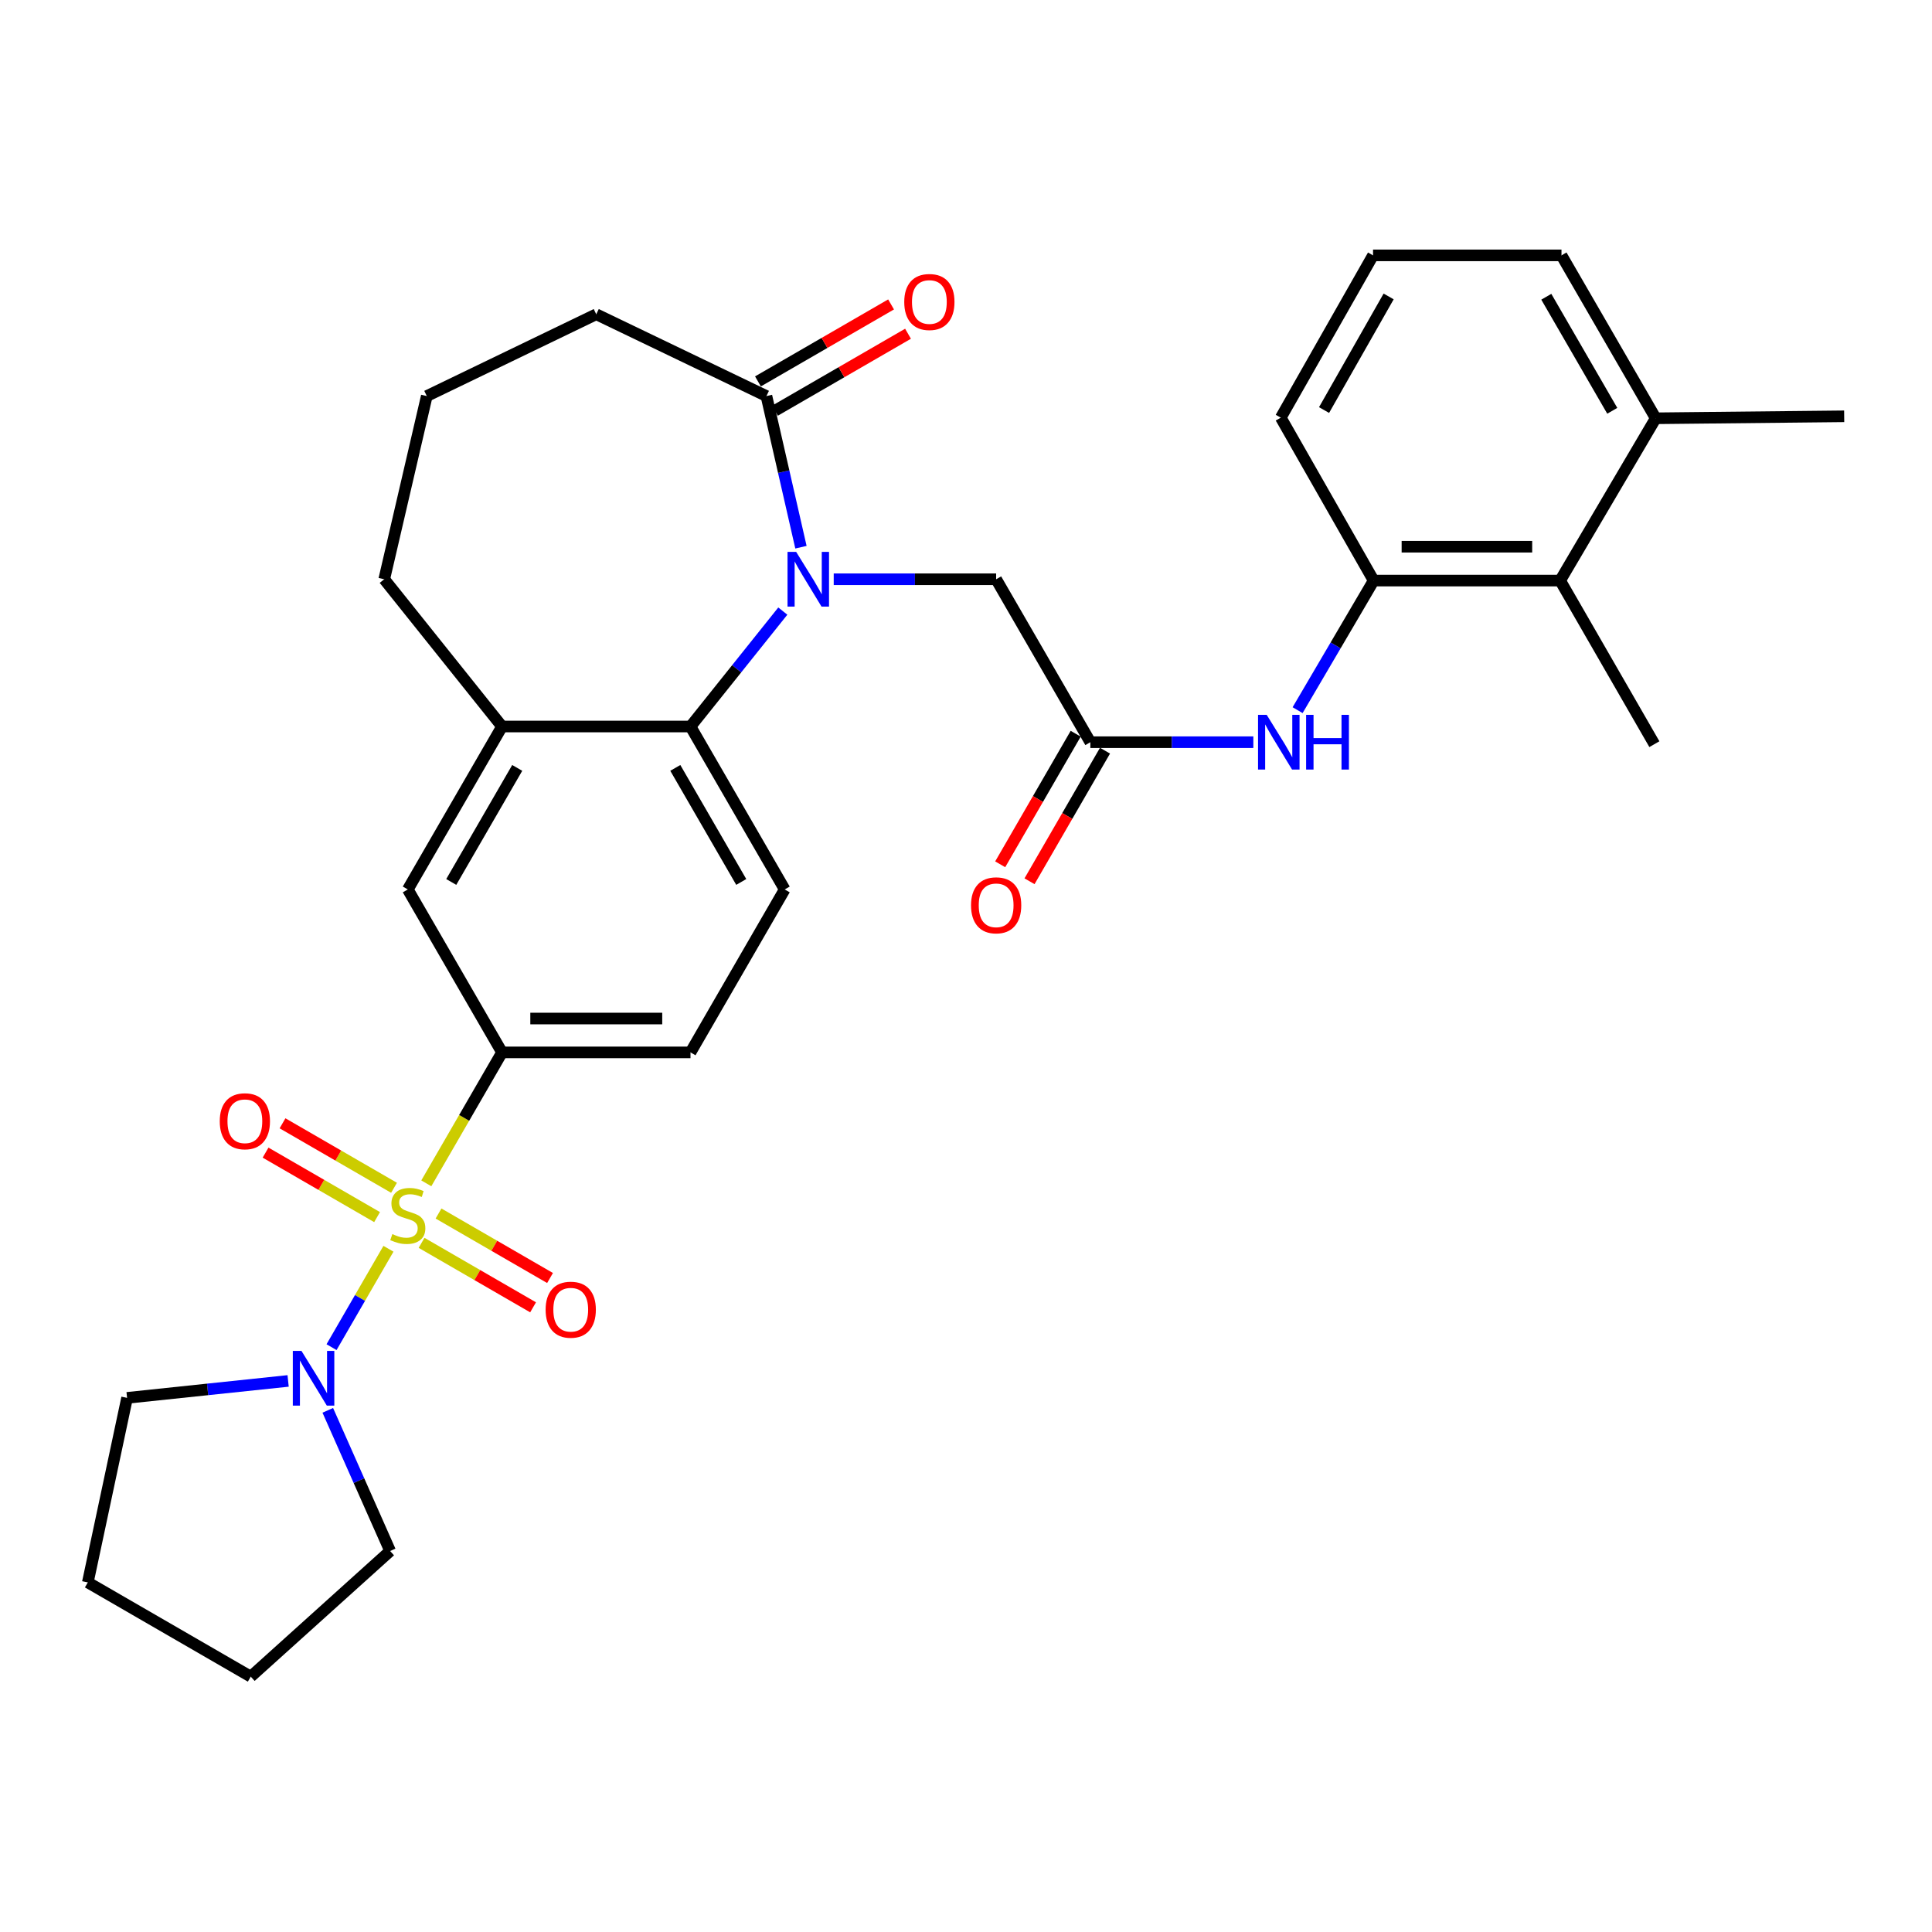 <?xml version='1.0' encoding='iso-8859-1'?>
<svg version='1.1' baseProfile='full'
              xmlns='http://www.w3.org/2000/svg'
                      xmlns:rdkit='http://www.rdkit.org/xml'
                      xmlns:xlink='http://www.w3.org/1999/xlink'
                  xml:space='preserve'
width='1000px' height='1000px' viewBox='0 0 1000 1000'>
<!-- END OF HEADER -->
<rect style='opacity:1.0;fill:#FFFFFF;stroke:none' width='1000' height='1000' x='0' y='0'> </rect>
<path class='bond-2' d='M 201.062,646.361 L 186.335,671.823' style='fill:none;fill-rule:evenodd;stroke:#CCCC00;stroke-width:6px;stroke-linecap:butt;stroke-linejoin:miter;stroke-opacity:1' />
<path class='bond-2' d='M 186.335,671.823 L 171.607,697.285' style='fill:none;fill-rule:evenodd;stroke:#0000FF;stroke-width:6px;stroke-linecap:butt;stroke-linejoin:miter;stroke-opacity:1' />
<path class='bond-3' d='M 220.654,612.49 L 240.256,578.604' style='fill:none;fill-rule:evenodd;stroke:#CCCC00;stroke-width:6px;stroke-linecap:butt;stroke-linejoin:miter;stroke-opacity:1' />
<path class='bond-3' d='M 240.256,578.604 L 259.858,544.719' style='fill:none;fill-rule:evenodd;stroke:#000000;stroke-width:6px;stroke-linecap:butt;stroke-linejoin:miter;stroke-opacity:1' />
<path class='bond-11' d='M 218.205,643.292 L 247.064,659.98' style='fill:none;fill-rule:evenodd;stroke:#CCCC00;stroke-width:6px;stroke-linecap:butt;stroke-linejoin:miter;stroke-opacity:1' />
<path class='bond-11' d='M 247.064,659.98 L 275.922,676.669' style='fill:none;fill-rule:evenodd;stroke:#FF0000;stroke-width:6px;stroke-linecap:butt;stroke-linejoin:miter;stroke-opacity:1' />
<path class='bond-11' d='M 226.981,628.117 L 255.839,644.806' style='fill:none;fill-rule:evenodd;stroke:#CCCC00;stroke-width:6px;stroke-linecap:butt;stroke-linejoin:miter;stroke-opacity:1' />
<path class='bond-11' d='M 255.839,644.806 L 284.698,661.494' style='fill:none;fill-rule:evenodd;stroke:#FF0000;stroke-width:6px;stroke-linecap:butt;stroke-linejoin:miter;stroke-opacity:1' />
<path class='bond-12' d='M 203.95,614.798 L 175.091,598.11' style='fill:none;fill-rule:evenodd;stroke:#CCCC00;stroke-width:6px;stroke-linecap:butt;stroke-linejoin:miter;stroke-opacity:1' />
<path class='bond-12' d='M 175.091,598.11 L 146.233,581.421' style='fill:none;fill-rule:evenodd;stroke:#FF0000;stroke-width:6px;stroke-linecap:butt;stroke-linejoin:miter;stroke-opacity:1' />
<path class='bond-12' d='M 195.174,629.973 L 166.316,613.285' style='fill:none;fill-rule:evenodd;stroke:#CCCC00;stroke-width:6px;stroke-linecap:butt;stroke-linejoin:miter;stroke-opacity:1' />
<path class='bond-12' d='M 166.316,613.285 L 137.457,596.596' style='fill:none;fill-rule:evenodd;stroke:#FF0000;stroke-width:6px;stroke-linecap:butt;stroke-linejoin:miter;stroke-opacity:1' />
<path class='bond-0' d='M 405.182,316.302 L 381.29,346.17' style='fill:none;fill-rule:evenodd;stroke:#0000FF;stroke-width:6px;stroke-linecap:butt;stroke-linejoin:miter;stroke-opacity:1' />
<path class='bond-0' d='M 381.29,346.17 L 357.399,376.038' style='fill:none;fill-rule:evenodd;stroke:#000000;stroke-width:6px;stroke-linecap:butt;stroke-linejoin:miter;stroke-opacity:1' />
<path class='bond-4' d='M 414.572,283.233 L 405.638,244.117' style='fill:none;fill-rule:evenodd;stroke:#0000FF;stroke-width:6px;stroke-linecap:butt;stroke-linejoin:miter;stroke-opacity:1' />
<path class='bond-4' d='M 405.638,244.117 L 396.704,205.001' style='fill:none;fill-rule:evenodd;stroke:#000000;stroke-width:6px;stroke-linecap:butt;stroke-linejoin:miter;stroke-opacity:1' />
<path class='bond-9' d='M 431.533,299.825 L 473.567,299.825' style='fill:none;fill-rule:evenodd;stroke:#0000FF;stroke-width:6px;stroke-linecap:butt;stroke-linejoin:miter;stroke-opacity:1' />
<path class='bond-9' d='M 473.567,299.825 L 515.601,299.825' style='fill:none;fill-rule:evenodd;stroke:#000000;stroke-width:6px;stroke-linecap:butt;stroke-linejoin:miter;stroke-opacity:1' />
<path class='bond-1' d='M 357.399,376.038 L 406.16,460.374' style='fill:none;fill-rule:evenodd;stroke:#000000;stroke-width:6px;stroke-linecap:butt;stroke-linejoin:miter;stroke-opacity:1' />
<path class='bond-1' d='M 349.538,397.463 L 383.67,456.498' style='fill:none;fill-rule:evenodd;stroke:#000000;stroke-width:6px;stroke-linecap:butt;stroke-linejoin:miter;stroke-opacity:1' />
<path class='bond-31' d='M 357.399,376.038 L 259.858,376.038' style='fill:none;fill-rule:evenodd;stroke:#000000;stroke-width:6px;stroke-linecap:butt;stroke-linejoin:miter;stroke-opacity:1' />
<path class='bond-20' d='M 149.131,714.766 L 107.455,719.152' style='fill:none;fill-rule:evenodd;stroke:#0000FF;stroke-width:6px;stroke-linecap:butt;stroke-linejoin:miter;stroke-opacity:1' />
<path class='bond-20' d='M 107.455,719.152 L 65.779,723.538' style='fill:none;fill-rule:evenodd;stroke:#000000;stroke-width:6px;stroke-linecap:butt;stroke-linejoin:miter;stroke-opacity:1' />
<path class='bond-21' d='M 169.658,729.986 L 185.795,766.393' style='fill:none;fill-rule:evenodd;stroke:#0000FF;stroke-width:6px;stroke-linecap:butt;stroke-linejoin:miter;stroke-opacity:1' />
<path class='bond-21' d='M 185.795,766.393 L 201.933,802.8' style='fill:none;fill-rule:evenodd;stroke:#000000;stroke-width:6px;stroke-linecap:butt;stroke-linejoin:miter;stroke-opacity:1' />
<path class='bond-10' d='M 259.858,544.719 L 211.078,460.374' style='fill:none;fill-rule:evenodd;stroke:#000000;stroke-width:6px;stroke-linecap:butt;stroke-linejoin:miter;stroke-opacity:1' />
<path class='bond-15' d='M 259.858,544.719 L 357.399,544.719' style='fill:none;fill-rule:evenodd;stroke:#000000;stroke-width:6px;stroke-linecap:butt;stroke-linejoin:miter;stroke-opacity:1' />
<path class='bond-15' d='M 274.489,527.19 L 342.768,527.19' style='fill:none;fill-rule:evenodd;stroke:#000000;stroke-width:6px;stroke-linecap:butt;stroke-linejoin:miter;stroke-opacity:1' />
<path class='bond-16' d='M 401.091,212.588 L 435.541,192.666' style='fill:none;fill-rule:evenodd;stroke:#000000;stroke-width:6px;stroke-linecap:butt;stroke-linejoin:miter;stroke-opacity:1' />
<path class='bond-16' d='M 435.541,192.666 L 469.991,172.744' style='fill:none;fill-rule:evenodd;stroke:#FF0000;stroke-width:6px;stroke-linecap:butt;stroke-linejoin:miter;stroke-opacity:1' />
<path class='bond-16' d='M 392.316,197.413 L 426.766,177.491' style='fill:none;fill-rule:evenodd;stroke:#000000;stroke-width:6px;stroke-linecap:butt;stroke-linejoin:miter;stroke-opacity:1' />
<path class='bond-16' d='M 426.766,177.491 L 461.216,157.569' style='fill:none;fill-rule:evenodd;stroke:#FF0000;stroke-width:6px;stroke-linecap:butt;stroke-linejoin:miter;stroke-opacity:1' />
<path class='bond-33' d='M 396.704,205.001 L 308.619,162.658' style='fill:none;fill-rule:evenodd;stroke:#000000;stroke-width:6px;stroke-linecap:butt;stroke-linejoin:miter;stroke-opacity:1' />
<path class='bond-5' d='M 259.858,376.038 L 211.078,460.374' style='fill:none;fill-rule:evenodd;stroke:#000000;stroke-width:6px;stroke-linecap:butt;stroke-linejoin:miter;stroke-opacity:1' />
<path class='bond-5' d='M 267.715,397.465 L 233.569,456.5' style='fill:none;fill-rule:evenodd;stroke:#000000;stroke-width:6px;stroke-linecap:butt;stroke-linejoin:miter;stroke-opacity:1' />
<path class='bond-22' d='M 259.858,376.038 L 198.875,299.825' style='fill:none;fill-rule:evenodd;stroke:#000000;stroke-width:6px;stroke-linecap:butt;stroke-linejoin:miter;stroke-opacity:1' />
<path class='bond-6' d='M 564.362,384.16 L 515.601,299.825' style='fill:none;fill-rule:evenodd;stroke:#000000;stroke-width:6px;stroke-linecap:butt;stroke-linejoin:miter;stroke-opacity:1' />
<path class='bond-7' d='M 564.362,384.16 L 606.543,384.16' style='fill:none;fill-rule:evenodd;stroke:#000000;stroke-width:6px;stroke-linecap:butt;stroke-linejoin:miter;stroke-opacity:1' />
<path class='bond-7' d='M 606.543,384.16 L 648.724,384.16' style='fill:none;fill-rule:evenodd;stroke:#0000FF;stroke-width:6px;stroke-linecap:butt;stroke-linejoin:miter;stroke-opacity:1' />
<path class='bond-17' d='M 556.774,379.774 L 537.237,413.568' style='fill:none;fill-rule:evenodd;stroke:#000000;stroke-width:6px;stroke-linecap:butt;stroke-linejoin:miter;stroke-opacity:1' />
<path class='bond-17' d='M 537.237,413.568 L 517.7,447.363' style='fill:none;fill-rule:evenodd;stroke:#FF0000;stroke-width:6px;stroke-linecap:butt;stroke-linejoin:miter;stroke-opacity:1' />
<path class='bond-17' d='M 571.95,388.547 L 552.413,422.342' style='fill:none;fill-rule:evenodd;stroke:#000000;stroke-width:6px;stroke-linecap:butt;stroke-linejoin:miter;stroke-opacity:1' />
<path class='bond-17' d='M 552.413,422.342 L 532.876,456.137' style='fill:none;fill-rule:evenodd;stroke:#FF0000;stroke-width:6px;stroke-linecap:butt;stroke-linejoin:miter;stroke-opacity:1' />
<path class='bond-8' d='M 671.638,367.575 L 691.321,334.041' style='fill:none;fill-rule:evenodd;stroke:#0000FF;stroke-width:6px;stroke-linecap:butt;stroke-linejoin:miter;stroke-opacity:1' />
<path class='bond-8' d='M 691.321,334.041 L 711.005,300.506' style='fill:none;fill-rule:evenodd;stroke:#000000;stroke-width:6px;stroke-linecap:butt;stroke-linejoin:miter;stroke-opacity:1' />
<path class='bond-13' d='M 711.005,300.506 L 807.533,300.506' style='fill:none;fill-rule:evenodd;stroke:#000000;stroke-width:6px;stroke-linecap:butt;stroke-linejoin:miter;stroke-opacity:1' />
<path class='bond-13' d='M 725.484,282.977 L 793.054,282.977' style='fill:none;fill-rule:evenodd;stroke:#000000;stroke-width:6px;stroke-linecap:butt;stroke-linejoin:miter;stroke-opacity:1' />
<path class='bond-23' d='M 711.005,300.506 L 662.925,216.181' style='fill:none;fill-rule:evenodd;stroke:#000000;stroke-width:6px;stroke-linecap:butt;stroke-linejoin:miter;stroke-opacity:1' />
<path class='bond-18' d='M 807.533,300.506 L 856.995,216.502' style='fill:none;fill-rule:evenodd;stroke:#000000;stroke-width:6px;stroke-linecap:butt;stroke-linejoin:miter;stroke-opacity:1' />
<path class='bond-26' d='M 807.533,300.506 L 856.303,385.183' style='fill:none;fill-rule:evenodd;stroke:#000000;stroke-width:6px;stroke-linecap:butt;stroke-linejoin:miter;stroke-opacity:1' />
<path class='bond-14' d='M 406.16,460.374 L 357.399,544.719' style='fill:none;fill-rule:evenodd;stroke:#000000;stroke-width:6px;stroke-linecap:butt;stroke-linejoin:miter;stroke-opacity:1' />
<path class='bond-28' d='M 856.995,216.502 L 954.545,215.479' style='fill:none;fill-rule:evenodd;stroke:#000000;stroke-width:6px;stroke-linecap:butt;stroke-linejoin:miter;stroke-opacity:1' />
<path class='bond-34' d='M 856.995,216.502 L 808.224,132.176' style='fill:none;fill-rule:evenodd;stroke:#000000;stroke-width:6px;stroke-linecap:butt;stroke-linejoin:miter;stroke-opacity:1' />
<path class='bond-34' d='M 834.505,212.629 L 800.366,153.601' style='fill:none;fill-rule:evenodd;stroke:#000000;stroke-width:6px;stroke-linecap:butt;stroke-linejoin:miter;stroke-opacity:1' />
<path class='bond-19' d='M 308.619,162.658 L 220.904,205.001' style='fill:none;fill-rule:evenodd;stroke:#000000;stroke-width:6px;stroke-linecap:butt;stroke-linejoin:miter;stroke-opacity:1' />
<path class='bond-30' d='M 65.779,723.538 L 45.455,819.053' style='fill:none;fill-rule:evenodd;stroke:#000000;stroke-width:6px;stroke-linecap:butt;stroke-linejoin:miter;stroke-opacity:1' />
<path class='bond-29' d='M 201.933,802.8 L 129.79,867.824' style='fill:none;fill-rule:evenodd;stroke:#000000;stroke-width:6px;stroke-linecap:butt;stroke-linejoin:miter;stroke-opacity:1' />
<path class='bond-24' d='M 198.875,299.825 L 220.904,205.001' style='fill:none;fill-rule:evenodd;stroke:#000000;stroke-width:6px;stroke-linecap:butt;stroke-linejoin:miter;stroke-opacity:1' />
<path class='bond-25' d='M 662.925,216.181 L 710.683,132.176' style='fill:none;fill-rule:evenodd;stroke:#000000;stroke-width:6px;stroke-linecap:butt;stroke-linejoin:miter;stroke-opacity:1' />
<path class='bond-25' d='M 685.328,212.243 L 718.758,153.44' style='fill:none;fill-rule:evenodd;stroke:#000000;stroke-width:6px;stroke-linecap:butt;stroke-linejoin:miter;stroke-opacity:1' />
<path class='bond-27' d='M 710.683,132.176 L 808.224,132.176' style='fill:none;fill-rule:evenodd;stroke:#000000;stroke-width:6px;stroke-linecap:butt;stroke-linejoin:miter;stroke-opacity:1' />
<path class='bond-32' d='M 129.79,867.824 L 45.455,819.053' style='fill:none;fill-rule:evenodd;stroke:#000000;stroke-width:6px;stroke-linecap:butt;stroke-linejoin:miter;stroke-opacity:1' />
<path  class='atom-0' d='M 203.078 638.765
Q 203.398 638.885, 204.718 639.445
Q 206.038 640.005, 207.478 640.365
Q 208.958 640.685, 210.398 640.685
Q 213.078 640.685, 214.638 639.405
Q 216.198 638.085, 216.198 635.805
Q 216.198 634.245, 215.398 633.285
Q 214.638 632.325, 213.438 631.805
Q 212.238 631.285, 210.238 630.685
Q 207.718 629.925, 206.198 629.205
Q 204.718 628.485, 203.638 626.965
Q 202.598 625.445, 202.598 622.885
Q 202.598 619.325, 204.998 617.125
Q 207.438 614.925, 212.238 614.925
Q 215.518 614.925, 219.238 616.485
L 218.318 619.565
Q 214.918 618.165, 212.358 618.165
Q 209.598 618.165, 208.078 619.325
Q 206.558 620.445, 206.598 622.405
Q 206.598 623.925, 207.358 624.845
Q 208.158 625.765, 209.278 626.285
Q 210.438 626.805, 212.358 627.405
Q 214.918 628.205, 216.438 629.005
Q 217.958 629.805, 219.038 631.445
Q 220.158 633.045, 220.158 635.805
Q 220.158 639.725, 217.518 641.845
Q 214.918 643.925, 210.558 643.925
Q 208.038 643.925, 206.118 643.365
Q 204.238 642.845, 201.998 641.925
L 203.078 638.765
' fill='#CCCC00'/>
<path  class='atom-1' d='M 412.102 285.665
L 421.382 300.665
Q 422.302 302.145, 423.782 304.825
Q 425.262 307.505, 425.342 307.665
L 425.342 285.665
L 429.102 285.665
L 429.102 313.985
L 425.222 313.985
L 415.262 297.585
Q 414.102 295.665, 412.862 293.465
Q 411.662 291.265, 411.302 290.585
L 411.302 313.985
L 407.622 313.985
L 407.622 285.665
L 412.102 285.665
' fill='#0000FF'/>
<path  class='atom-3' d='M 156.037 699.221
L 165.317 714.221
Q 166.237 715.701, 167.717 718.381
Q 169.197 721.061, 169.277 721.221
L 169.277 699.221
L 173.037 699.221
L 173.037 727.541
L 169.157 727.541
L 159.197 711.141
Q 158.037 709.221, 156.797 707.021
Q 155.597 704.821, 155.237 704.141
L 155.237 727.541
L 151.557 727.541
L 151.557 699.221
L 156.037 699.221
' fill='#0000FF'/>
<path  class='atom-8' d='M 655.643 370
L 664.923 385
Q 665.843 386.48, 667.323 389.16
Q 668.803 391.84, 668.883 392
L 668.883 370
L 672.643 370
L 672.643 398.32
L 668.763 398.32
L 658.803 381.92
Q 657.643 380, 656.403 377.8
Q 655.203 375.6, 654.843 374.92
L 654.843 398.32
L 651.163 398.32
L 651.163 370
L 655.643 370
' fill='#0000FF'/>
<path  class='atom-8' d='M 676.043 370
L 679.883 370
L 679.883 382.04
L 694.363 382.04
L 694.363 370
L 698.203 370
L 698.203 398.32
L 694.363 398.32
L 694.363 385.24
L 679.883 385.24
L 679.883 398.32
L 676.043 398.32
L 676.043 370
' fill='#0000FF'/>
<path  class='atom-12' d='M 282.413 677.896
Q 282.413 671.096, 285.773 667.296
Q 289.133 663.496, 295.413 663.496
Q 301.693 663.496, 305.053 667.296
Q 308.413 671.096, 308.413 677.896
Q 308.413 684.776, 305.013 688.696
Q 301.613 692.576, 295.413 692.576
Q 289.173 692.576, 285.773 688.696
Q 282.413 684.816, 282.413 677.896
M 295.413 689.376
Q 299.733 689.376, 302.053 686.496
Q 304.413 683.576, 304.413 677.896
Q 304.413 672.336, 302.053 669.536
Q 299.733 666.696, 295.413 666.696
Q 291.093 666.696, 288.733 669.496
Q 286.413 672.296, 286.413 677.896
Q 286.413 683.616, 288.733 686.496
Q 291.093 689.376, 295.413 689.376
' fill='#FF0000'/>
<path  class='atom-13' d='M 113.742 580.355
Q 113.742 573.555, 117.102 569.755
Q 120.462 565.955, 126.742 565.955
Q 133.022 565.955, 136.382 569.755
Q 139.742 573.555, 139.742 580.355
Q 139.742 587.235, 136.342 591.155
Q 132.942 595.035, 126.742 595.035
Q 120.502 595.035, 117.102 591.155
Q 113.742 587.275, 113.742 580.355
M 126.742 591.835
Q 131.062 591.835, 133.382 588.955
Q 135.742 586.035, 135.742 580.355
Q 135.742 574.795, 133.382 571.995
Q 131.062 569.155, 126.742 569.155
Q 122.422 569.155, 120.062 571.955
Q 117.742 574.755, 117.742 580.355
Q 117.742 586.075, 120.062 588.955
Q 122.422 591.835, 126.742 591.835
' fill='#FF0000'/>
<path  class='atom-17' d='M 468.039 156.31
Q 468.039 149.51, 471.399 145.71
Q 474.759 141.91, 481.039 141.91
Q 487.319 141.91, 490.679 145.71
Q 494.039 149.51, 494.039 156.31
Q 494.039 163.19, 490.639 167.11
Q 487.239 170.99, 481.039 170.99
Q 474.799 170.99, 471.399 167.11
Q 468.039 163.23, 468.039 156.31
M 481.039 167.79
Q 485.359 167.79, 487.679 164.91
Q 490.039 161.99, 490.039 156.31
Q 490.039 150.75, 487.679 147.95
Q 485.359 145.11, 481.039 145.11
Q 476.719 145.11, 474.359 147.91
Q 472.039 150.71, 472.039 156.31
Q 472.039 162.03, 474.359 164.91
Q 476.719 167.79, 481.039 167.79
' fill='#FF0000'/>
<path  class='atom-18' d='M 502.601 468.586
Q 502.601 461.786, 505.961 457.986
Q 509.321 454.186, 515.601 454.186
Q 521.881 454.186, 525.241 457.986
Q 528.601 461.786, 528.601 468.586
Q 528.601 475.466, 525.201 479.386
Q 521.801 483.266, 515.601 483.266
Q 509.361 483.266, 505.961 479.386
Q 502.601 475.506, 502.601 468.586
M 515.601 480.066
Q 519.921 480.066, 522.241 477.186
Q 524.601 474.266, 524.601 468.586
Q 524.601 463.026, 522.241 460.226
Q 519.921 457.386, 515.601 457.386
Q 511.281 457.386, 508.921 460.186
Q 506.601 462.986, 506.601 468.586
Q 506.601 474.306, 508.921 477.186
Q 511.281 480.066, 515.601 480.066
' fill='#FF0000'/>
</svg>
